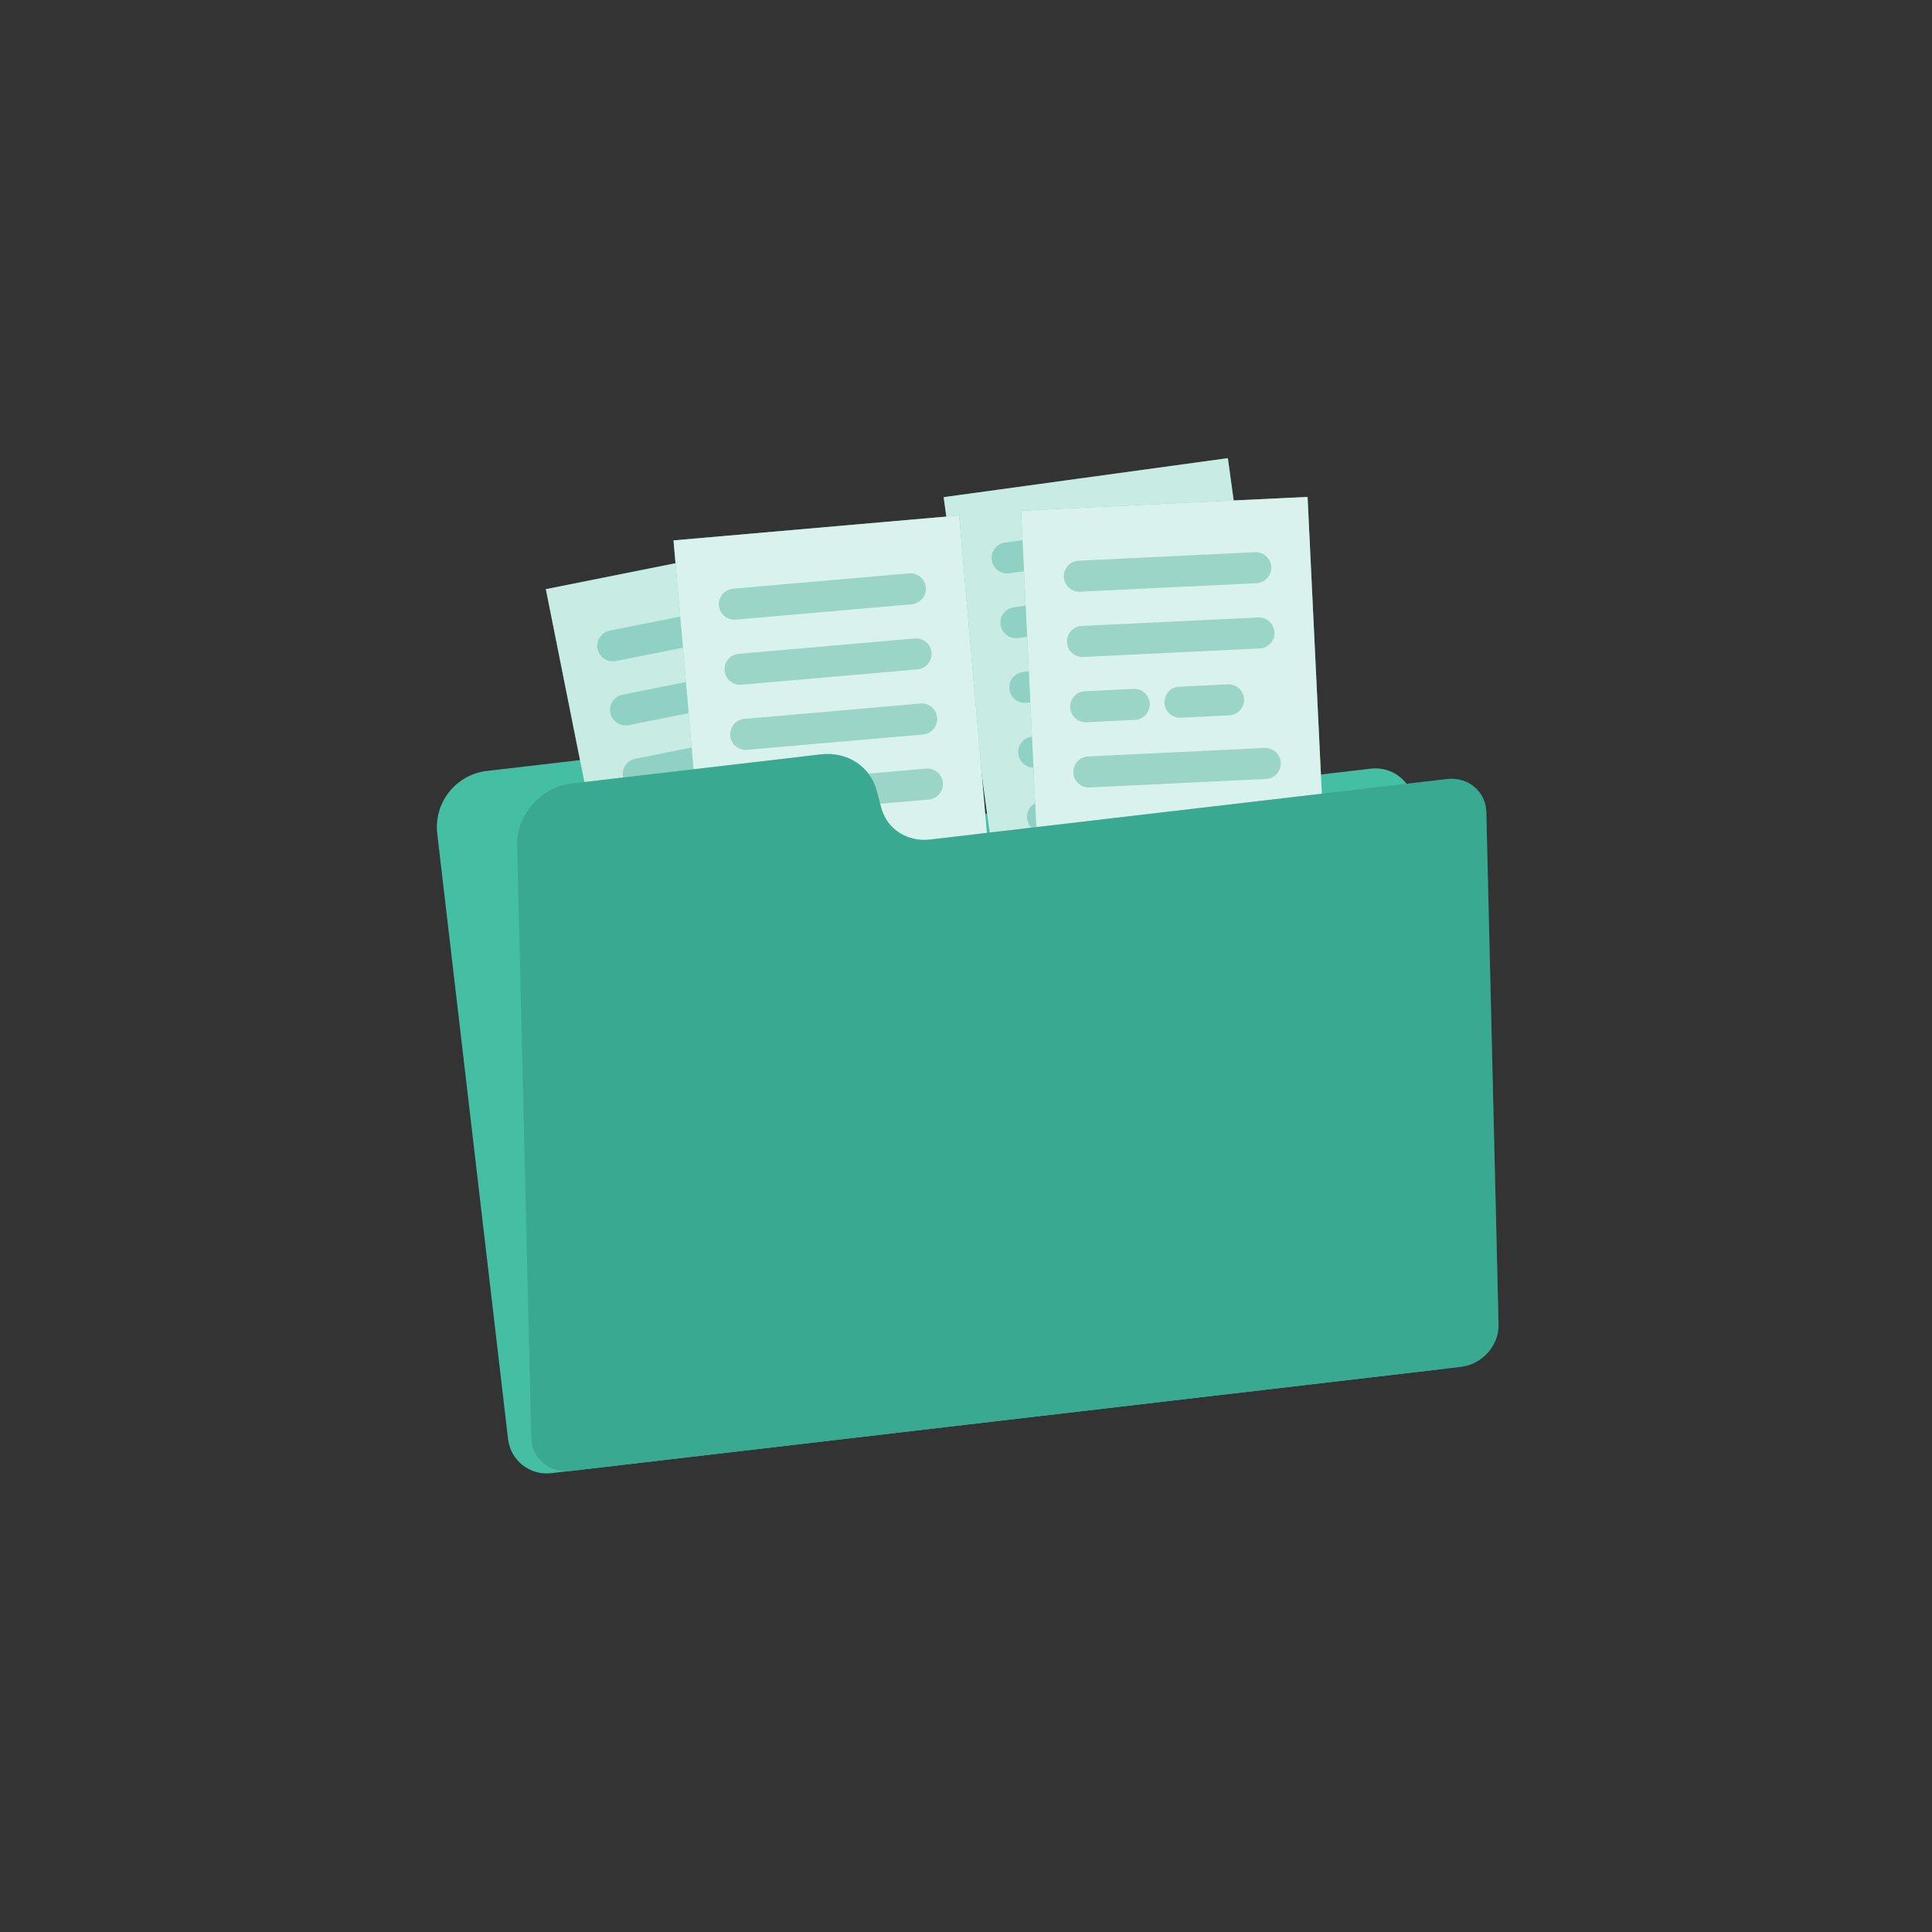 <?xml version="1.0" encoding="utf-8"?>
<!-- Generator: Adobe Illustrator 25.4.1, SVG Export Plug-In . SVG Version: 6.00 Build 0)  -->
<svg version="1.1" xmlns="http://www.w3.org/2000/svg" xmlns:xlink="http://www.w3.org/1999/xlink" x="0px" y="0px"
	 viewBox="0 0 500 500" style="enable-background:new 0 0 500 500;" xml:space="preserve">
<rect x="0" y="0" width="500" height="500" fill="#333333" stroke="none"/>
<g id="Background_Complete" style="display:none;">
	<g style="display:inline;">
		<rect y="382.4" style="fill:#EBEBEB;" width="500" height="0.25"/>
		<rect x="416.78" y="398.49" style="fill:#EBEBEB;" width="33.12" height="0.25"/>
		<rect x="260.33" y="395.36" style="fill:#EBEBEB;" width="12.89" height="0.25"/>
		<rect x="322.53" y="396.42" style="fill:#EBEBEB;" width="27.14" height="0.25"/>
		<rect x="359.67" y="389.21" style="fill:#EBEBEB;" width="56.11" height="0.25"/>
		<rect x="52.46" y="400.78" style="fill:#EBEBEB;" width="26.53" height="0.25"/>
		<rect x="87.89" y="400.78" style="fill:#EBEBEB;" width="23" height="0.25"/>
		<rect x="131" y="395.24" style="fill:#EBEBEB;" width="60.81" height="0.25"/>
		<path style="fill:#EBEBEB;" d="M237.01,337.8H43.92c-3.15,0-5.71-2.56-5.71-5.71V60.66c0-3.15,2.56-5.71,5.71-5.71h193.1
			c3.15,0,5.71,2.56,5.71,5.71v271.43C242.72,335.24,240.16,337.8,237.01,337.8z M43.92,55.2c-3.01,0-5.46,2.45-5.46,5.46v271.43
			c0,3.01,2.45,5.46,5.46,5.46h193.1c3.01,0,5.46-2.45,5.46-5.46V60.66c0-3.01-2.45-5.46-5.46-5.46H43.92z"/>
		<path style="fill:#EBEBEB;" d="M453.31,337.8h-193.1c-3.15,0-5.71-2.56-5.71-5.71V60.66c0-3.15,2.56-5.71,5.71-5.71h193.1
			c3.15,0,5.71,2.56,5.71,5.71v271.43C459.02,335.24,456.46,337.8,453.31,337.8z M260.21,55.2c-3.01,0-5.46,2.45-5.46,5.46v271.43
			c0,3.01,2.45,5.46,5.46,5.46h193.1c3.01,0,5.46-2.45,5.46-5.46V60.66c0-3.01-2.45-5.46-5.46-5.46H260.21z"/>
	</g>
	<g style="display:inline;">
		<g>
			<path style="fill:#E6E6E6;" d="M264.9,296.39c-2-5.75-17.8,2.07-24.21,11.6c-4.27,6.35-6.88,13.12-8.09,22.22
				c0.15-10.38,0.31-21.54,0.47-32.06c1.3-2.62,4.26-8.68,6.38-13.47c7.1-16,23.99-21.96,29.83-32.06
				c7.65-13.24,7.6-33.09,1.09-40.26c-5.66-6.23-24.39,35.88-26.5,40.58c-7.26,16.18-9.37,28.18-10.73,39.82
				c0.15-9.89,0.3-18.97,0.42-25.97c0.4-22.85,0.89-30.19,1.12-32.46c0.78-1.1,1.71-2.39,2.24-3.08
				c4.53-5.84,14.59-12.78,19.61-21.26c7.34-12.39,6.15-27.21,1.01-32.73c-5.38-5.77-14.9,7.87-19.95,21.38
				c-5.05,13.52-2.89,26.45-4.31,37.68c-0.3,2.2-0.6,10.56-0.89,22.16c-1.53-12.48-4.58-20.84-10.24-28.63
				c-6.96-9.58-12.96-21.25-18.7-19.74c-5.73,1.51-2.65,16.95,1.89,27.79c4.04,9.65,23.96,19.28,26.9,27.04
				c-0.35,15.72-0.65,35.64-0.87,54.18c-1.57-9.58-0.49-10.38-6.93-25.05c-3.83-8.72-19.52-19.47-21.39-13.48
				c-1.84,5.88,0.97,17.31,6.9,25.24c4.78,6.4,15.38,6.39,17.83,10.36c0.57,0.93,2.46,4.48,3.55,6.52
				c-0.26,22.64-0.37,42.63-0.24,49.44l1.03,0.07c-0.05-1.76,0.07-13.28,0.28-28.52c2.57-8.11,19.9-12.84,25.26-21.28
				C263.28,313.59,267.31,303.29,264.9,296.39z"/>
			<g>
				<path style="fill:#F0F0F0;" d="M248.61,382.4h-33.26c-1.82,0-3.38-1.28-3.74-3.06l-2.36-11.64h45.47l-2.36,11.64
					C251.99,381.12,250.43,382.4,248.61,382.4z"/>
				<path style="fill:#F0F0F0;" d="M255.67,372.21h-47.38c-1.14,0-2.09-0.85-2.22-1.98l-0.97-8.61c-0.15-1.32,0.89-2.48,2.22-2.48
					h49.31c1.33,0,2.37,1.16,2.22,2.48l-0.97,8.61C257.76,371.36,256.8,372.21,255.67,372.21z"/>
			</g>
		</g>
		<g>
			<g>
				
					<rect x="400.76" y="242.32" transform="matrix(-1 -1.224647e-16 1.224647e-16 -1 833.376 620.554)" style="fill:#F0F0F0;" width="31.85" height="135.91"/>
				
					<rect x="265.45" y="378.23" transform="matrix(-1 -1.224647e-16 1.224647e-16 -1 695.922 760.629)" style="fill:#F0F0F0;" width="165.02" height="4.17"/>
				<rect x="263.31" y="242.32" style="fill:#F5F5F5;" width="137.45" height="135.91"/>
				<rect x="275.83" y="295.89" style="fill:#F0F0F0;" width="112.41" height="28.78"/>
				<rect x="275.83" y="332.93" style="fill:#F0F0F0;" width="112.41" height="28.78"/>
				<path style="fill:#F5F5F5;" d="M319.42,300.85h25.24c1.71,0,3.11-1.4,3.11-3.11v0c0-1.71-1.4-3.11-3.11-3.11h-25.24
					c-1.71,0-3.11,1.4-3.11,3.11v0C316.31,299.46,317.71,300.85,319.42,300.85z"/>
				<rect x="275.83" y="258.85" style="fill:#F0F0F0;" width="112.41" height="28.78"/>
				<path style="fill:#F5F5F5;" d="M319.42,263.81h25.24c1.71,0,3.11-1.4,3.11-3.11l0,0c0-1.71-1.4-3.11-3.11-3.11h-25.24
					c-1.71,0-3.11,1.4-3.11,3.11l0,0C316.31,262.41,317.71,263.81,319.42,263.81z"/>
				<path style="fill:#F5F5F5;" d="M319.42,337.89h25.24c1.71,0,3.11-1.4,3.11-3.11l0,0c0-1.71-1.4-3.11-3.11-3.11h-25.24
					c-1.71,0-3.11,1.4-3.11,3.11l0,0C316.31,336.5,317.71,337.89,319.42,337.89z"/>
			</g>
			
				<rect x="260.48" y="238.45" transform="matrix(-1 -1.224647e-16 1.224647e-16 -1 661.244 480.767)" style="fill:#F0F0F0;" width="140.28" height="3.88"/>
			<rect x="400.76" y="238.45" style="fill:#E6E6E6;" width="34.88" height="3.88"/>
		</g>
		<g>
			<g>
				
					<rect x="147.42" y="178.87" transform="matrix(-1 -1.224647e-16 1.224647e-16 -1 326.304 561.27)" style="fill:#E0E0E0;" width="31.47" height="203.53"/>
				<polygon style="fill:#E6E6E6;" points="67.21,382.4 172.58,382.4 183.65,131.89 78.28,131.89 				"/>
				<polygon style="fill:#F0F0F0;" points="51.84,382.4 168.4,382.4 179.46,131.89 62.91,131.89 				"/>
				<polygon style="fill:#FFFFFF;" points="156.99,370.12 166.31,144.17 74.32,144.17 64.99,370.12 				"/>
				<polygon style="fill:#FAFAFA;" points="117.46,370.12 148.73,144.17 138.92,144.17 107.65,370.12 				"/>
				<polygon style="fill:#FAFAFA;" points="103.49,370.12 134.76,144.17 118.03,144.17 86.76,370.12 				"/>
			</g>
		</g>
		<g>
			<g>
				<g>
					
						<rect x="293.46" y="80.82" transform="matrix(-1 -1.224647e-16 1.224647e-16 -1 714.46 280.938)" style="fill:#E6E6E6;" width="127.53" height="119.3"/>
					
						<rect x="289.51" y="80.82" transform="matrix(-1 -1.224647e-16 1.224647e-16 -1 708.652 280.938)" style="fill:#F5F5F5;" width="129.64" height="119.3"/>
					
						<rect x="293.46" y="200.12" transform="matrix(-1 -1.224647e-16 1.224647e-16 -1 714.46 405.117)" style="fill:#E6E6E6;" width="127.53" height="4.88"/>
					
						<rect x="285.95" y="200.12" transform="matrix(-1 -1.224647e-16 1.224647e-16 -1 692.887 405.117)" style="fill:#F5F5F5;" width="120.98" height="4.88"/>
					
						<rect x="302.07" y="81.19" transform="matrix(-1.836970e-16 1 -1 -1.836970e-16 494.795 -213.857)" style="fill:#FAFAFA;" width="104.51" height="118.56"/>
					
						<rect x="243.19" y="140.07" transform="matrix(-1.836970e-16 1 -1 -1.836970e-16 435.911 -154.973)" style="fill:#E6E6E6;" width="104.51" height="0.79"/>
					<polygon style="fill:#FFFFFF;" points="393.94,192.72 373.44,88.21 346.57,88.21 367.07,192.72 					"/>
					<polygon style="fill:#FFFFFF;" points="362.72,192.72 342.22,88.21 330.09,88.21 350.59,192.72 					"/>
				</g>
			</g>
			<path style="fill:#EBEBEB;" d="M409.64,187.05V76.72c0-0.34-0.27-0.61-0.61-0.61h-0.05c-0.34,0-0.61,0.27-0.61,0.61v110.34
				c0,0.34,0.27,0.61,0.61,0.61h0.05C409.37,187.66,409.64,187.39,409.64,187.05z"/>
			
				<rect x="286.6" y="76.11" transform="matrix(-1 -1.224647e-16 1.224647e-16 -1 709.746 170.471)" style="opacity:0.5;fill:#E6E6E6;" width="136.55" height="18.26"/>
			
				<rect x="286.6" y="76.11" transform="matrix(-1 -1.224647e-16 1.224647e-16 -1 709.746 154.481)" style="fill:#E0E0E0;" width="136.55" height="2.27"/>
			<path style="fill:#EBEBEB;" d="M286.82,77.1h136.1c0.48,0,0.87-0.39,0.87-0.87v-0.25c0-0.48-0.39-0.87-0.87-0.87h-136.1
				c-0.48,0-0.87,0.39-0.87,0.87v0.25C285.95,76.71,286.35,77.1,286.82,77.1z"/>
			<path style="fill:#FFFFFF;" d="M286.43,94.84h136.89c0.26,0,0.48-0.21,0.48-0.48l0,0c0-0.26-0.21-0.48-0.48-0.48H286.43
				c-0.26,0-0.48,0.21-0.48,0.48l0,0C285.95,94.63,286.17,94.84,286.43,94.84z"/>
		</g>
	</g>
</g>
<g id="Background_Simple" style="display:none;">
	<g style="display:inline;">
		<path style="fill:#407BFF;" d="M69.79,207.96C49.19,322.4,187,249.31,231.47,258.35c31.9,6.48,63.82,66.46,107.21,68.1
			c45.59,1.73,80.37-42.23,85.92-81.8c8.39-59.8-75.18-178.64-148.54-167.08c-55.64,8.77-47.17,87.54-99.19,103.95
			C144.16,191.83,81.01,145.66,69.79,207.96z"/>
		<path style="opacity:0.9;fill:#FFFFFF;" d="M69.79,207.96C49.19,322.4,187,249.31,231.47,258.35
			c31.9,6.48,63.82,66.46,107.21,68.1c45.59,1.73,80.37-42.23,85.92-81.8c8.39-59.8-75.18-178.64-148.54-167.08
			c-55.64,8.77-47.17,87.54-99.19,103.95C144.16,191.83,81.01,145.66,69.79,207.96z"/>
	</g>
</g>
<g id="Shadow_1_" style="display:none;">
	<ellipse id="_x3C_Path_x3E__80_" style="display:inline;fill:#F5F5F5;" cx="250" cy="416.24" rx="193.89" ry="11.32"/>
</g>
<g id="Folder">
	<g>
		
			<rect x="113.39" y="248.45" transform="matrix(0.993 -0.116 0.116 0.993 -29.304 15.005)" style="display:none;fill:#407BFF;" width="1.37" height="20.88"/>
		
			<rect x="116.11" y="276.94" transform="matrix(0.993 -0.116 0.116 0.993 -31.995 15.48)" style="display:none;fill:#407BFF;" width="1.37" height="10.53"/>
		<path style="fill:#45BFA4;" d="M207.5,206.15l-1.62-4.53c-2.29-6.43-8.72-10.42-15.49-9.62L126,199.52
			c-8.03,0.94-13.78,8.21-12.84,16.24l18.33,156.69c0.64,5.51,5.63,9.45,11.14,8.81l230.37-26.94c5.51-0.64,9.45-5.63,8.81-11.14
			l-15.84-135.45c-0.64-5.51-5.63-9.45-11.14-8.81l-133.77,15.65C215.12,215.26,209.5,211.77,207.5,206.15z"/>
		<g>
			<g>
				
					<rect x="150.42" y="144.27" transform="matrix(0.981 -0.196 0.196 0.981 -34.575 40.423)" style="fill:#45BFA4;" width="74.22" height="102.25"/>
				
					<rect x="150.42" y="144.27" transform="matrix(0.981 -0.196 0.196 0.981 -34.575 40.423)" style="opacity:0.7;fill:#FFFFFF;" width="74.22" height="102.25"/>
			</g>
			<g style="opacity:0.4;">
				<path style="fill:#3AA991;" d="M204.21,162.14l-44.84,8.94c-2.17,0.43-4.29-0.98-4.72-3.15l0,0c-0.43-2.17,0.98-4.29,3.15-4.72
					l44.84-8.94c2.17-0.43,4.29,0.98,4.72,3.15l0,0C207.8,159.59,206.39,161.71,204.21,162.14z"/>
				<path style="fill:#3AA991;" d="M207.52,178.72l-44.84,8.94c-2.17,0.43-4.29-0.98-4.72-3.15l0,0c-0.43-2.17,0.98-4.29,3.15-4.72
					l44.84-8.94c2.17-0.43,4.29,0.98,4.72,3.15v0C211.1,176.17,209.69,178.29,207.52,178.72z"/>
				<path style="fill:#3AA991;" d="M210.82,195.3l-44.84,8.94c-2.17,0.43-4.29-0.98-4.72-3.15l0,0c-0.43-2.17,0.98-4.29,3.15-4.72
					l44.84-8.94c2.17-0.43,4.29,0.98,4.72,3.15l0,0C214.41,192.76,213,194.87,210.82,195.3z"/>
				<path style="fill:#3AA991;" d="M214.13,211.88l-44.84,8.94c-2.17,0.43-4.29-0.98-4.72-3.15v0c-0.43-2.17,0.98-4.29,3.15-4.72
					l44.84-8.94c2.17-0.43,4.29,0.98,4.72,3.15l0,0C217.71,209.34,216.3,211.45,214.13,211.88z"/>
				<path style="fill:#3AA991;" d="M205.18,230.91l-32.58,6.49c-2.17,0.43-4.29-0.98-4.72-3.15l0,0c-0.43-2.17,0.98-4.29,3.15-4.72
					l32.58-6.49c2.17-0.43,4.29,0.98,4.72,3.15l0,0C208.76,228.36,207.35,230.48,205.18,230.91z"/>
			</g>
		</g>
		<g>
			<g>
				
					<rect x="250.7" y="123.23" transform="matrix(0.991 -0.136 0.136 0.991 -20.984 40.638)" style="fill:#45BFA4;" width="74.22" height="102.25"/>
				
					<rect x="250.7" y="123.23" transform="matrix(0.991 -0.136 0.136 0.991 -20.984 40.638)" style="opacity:0.7;fill:#FFFFFF;" width="74.22" height="102.25"/>
			</g>
			<g style="opacity:0.4;">
				<path style="fill:#3AA991;" d="M306.48,142.17l-45.3,6.2c-2.2,0.3-4.22-1.24-4.52-3.43l0,0c-0.3-2.2,1.24-4.22,3.43-4.52
					l45.3-6.2c2.2-0.3,4.22,1.24,4.52,3.43l0,0C310.21,139.84,308.68,141.87,306.48,142.17z"/>
				<path style="fill:#3AA991;" d="M308.77,158.92l-45.3,6.2c-2.2,0.3-4.22-1.24-4.52-3.43l0,0c-0.3-2.2,1.24-4.22,3.43-4.52
					l45.3-6.2c2.2-0.3,4.22,1.24,4.52,3.43l0,0C312.51,156.59,310.97,158.62,308.77,158.92z"/>
				<path style="fill:#3AA991;" d="M278.25,180.16l-12.48,1.71c-2.2,0.3-4.22-1.24-4.52-3.43l0,0c-0.3-2.2,1.24-4.22,3.43-4.52
					l12.48-1.71c2.2-0.3,4.22,1.24,4.52,3.43v0C281.98,177.84,280.45,179.86,278.25,180.16z"/>
				<path style="fill:#3AA991;" d="M302.45,176.85l-12.48,1.71c-2.2,0.3-4.22-1.24-4.52-3.43l0,0c-0.3-2.2,1.24-4.22,3.43-4.52
					l12.48-1.71c2.2-0.3,4.22,1.24,4.52,3.43l0,0C306.19,174.52,304.65,176.55,302.45,176.85z"/>
				<path style="fill:#3AA991;" d="M313.36,192.42l-45.3,6.2c-2.2,0.3-4.22-1.24-4.52-3.43l0,0c-0.3-2.2,1.24-4.22,3.43-4.52
					l45.3-6.2c2.2-0.3,4.22,1.24,4.52,3.43l0,0C317.09,190.1,315.56,192.12,313.36,192.42z"/>
				<path style="fill:#3AA991;" d="M303.27,210.87l-32.92,4.51c-2.2,0.3-4.22-1.24-4.52-3.43l0,0c-0.3-2.2,1.24-4.22,3.43-4.52
					l32.92-4.51c2.2-0.3,4.22,1.24,4.52,3.43v0C307.01,208.54,305.47,210.57,303.27,210.87z"/>
			</g>
		</g>
		<g>
			<g>
				
					<rect x="178.62" y="136.5" transform="matrix(0.996 -0.087 0.087 0.996 -15.476 19.439)" style="fill:#45BFA4;" width="74.22" height="102.25"/>
				
					<rect x="178.62" y="136.5" transform="matrix(0.996 -0.087 0.087 0.996 -15.476 19.439)" style="opacity:0.8;fill:#FFFFFF;" width="74.22" height="102.25"/>
			</g>
			<g style="opacity:0.4;">
				<path style="fill:#3AA991;" d="M235.95,156.39l-45.55,3.97c-2.21,0.19-4.16-1.44-4.35-3.65l0,0c-0.19-2.21,1.44-4.16,3.65-4.35
					l45.55-3.97c2.21-0.19,4.16,1.44,4.35,3.65l0,0C239.8,154.25,238.16,156.2,235.95,156.39z"/>
				<path style="fill:#3AA991;" d="M237.42,173.24l-45.55,3.97c-2.21,0.19-4.16-1.44-4.35-3.65l0,0c-0.19-2.21,1.44-4.16,3.65-4.35
					l45.55-3.97c2.21-0.19,4.16,1.44,4.35,3.65l0,0C241.27,171.1,239.63,173.04,237.42,173.24z"/>
				<path style="fill:#3AA991;" d="M238.89,190.08l-45.55,3.97c-2.21,0.19-4.16-1.44-4.35-3.65l0,0c-0.19-2.21,1.44-4.16,3.65-4.35
					l45.55-3.97c2.21-0.19,4.16,1.44,4.35,3.65l0,0C242.73,187.94,241.1,189.89,238.89,190.08z"/>
				<path style="fill:#3AA991;" d="M240.36,206.92l-45.55,3.97c-2.21,0.19-4.16-1.44-4.35-3.65l0,0c-0.19-2.21,1.44-4.16,3.65-4.35
					l45.55-3.97c2.21-0.19,4.16,1.44,4.35,3.65l0,0C244.2,204.78,242.57,206.73,240.36,206.92z"/>
				<path style="fill:#3AA991;" d="M229.38,224.85l-33.1,2.88c-2.21,0.19-4.16-1.44-4.35-3.65l0,0c-0.19-2.21,1.44-4.16,3.65-4.35
					l33.1-2.88c2.21-0.19,4.16,1.44,4.35,3.65l0,0C233.22,222.71,231.59,224.66,229.38,224.85z"/>
			</g>
		</g>
		<g>
			<g>
				
					<rect x="266.66" y="130.23" transform="matrix(0.999 -0.048 0.048 0.999 -8.392 14.859)" style="fill:#45BFA4;" width="74.22" height="102.25"/>
				
					<rect x="266.66" y="130.23" transform="matrix(0.999 -0.048 0.048 0.999 -8.392 14.859)" style="opacity:0.8;fill:#FFFFFF;" width="74.22" height="102.25"/>
			</g>
			<g style="opacity:0.4;">
				<path style="fill:#3AA991;" d="M325.19,150.93l-45.67,2.2c-2.21,0.11-4.1-1.6-4.2-3.82l0,0c-0.11-2.21,1.6-4.1,3.82-4.2
					l45.67-2.2c2.21-0.11,4.1,1.6,4.2,3.82l0,0C329.11,148.94,327.4,150.82,325.19,150.93z"/>
				<path style="fill:#3AA991;" d="M326,167.82l-45.67,2.2c-2.21,0.11-4.1-1.6-4.2-3.82l0,0c-0.11-2.21,1.6-4.1,3.82-4.2l45.67-2.2
					c2.21-0.11,4.1,1.6,4.2,3.82l0,0C329.93,165.83,328.22,167.71,326,167.82z"/>
				<path style="fill:#3AA991;" d="M293.74,186.3l-12.58,0.61c-2.21,0.11-4.1-1.6-4.2-3.82l0,0c-0.11-2.21,1.6-4.1,3.82-4.2
					l12.58-0.61c2.21-0.11,4.1,1.6,4.2,3.82l0,0C297.66,184.31,295.95,186.2,293.74,186.3z"/>
				<path style="fill:#3AA991;" d="M318.14,185.13l-12.58,0.61c-2.21,0.11-4.1-1.6-4.2-3.82l0,0c-0.11-2.21,1.6-4.1,3.82-4.2
					l12.58-0.61c2.21-0.11,4.1,1.6,4.2,3.82l0,0C322.06,183.14,320.35,185.02,318.14,185.13z"/>
				<path style="fill:#3AA991;" d="M327.64,201.59l-45.67,2.2c-2.21,0.11-4.1-1.6-4.2-3.82l0,0c-0.11-2.21,1.6-4.1,3.82-4.2
					l45.67-2.2c2.21-0.11,4.1,1.6,4.2,3.82l0,0C331.56,199.6,329.85,201.49,327.64,201.59z"/>
				<path style="fill:#3AA991;" d="M315.97,219.08l-33.19,1.6c-2.21,0.11-4.1-1.6-4.2-3.82l0,0c-0.11-2.21,1.6-4.1,3.82-4.2
					l33.19-1.6c2.21-0.11,4.1,1.6,4.2,3.82l0,0C319.89,217.1,318.18,218.98,315.97,219.08z"/>
			</g>
		</g>
		<g>
			<path style="fill:#3AA991;" d="M228.06,209.05l-1.18-4.43c-1.67-6.29-7.66-10.18-14.44-9.39l-64.39,7.53
				c-8.03,0.94-14.39,8.07-14.2,15.94l3.65,153.38c0.13,5.39,4.7,9.24,10.21,8.6l230.37-26.94c5.51-0.64,9.87-5.54,9.74-10.93
				l-3.16-132.59c-0.13-5.39-4.7-9.24-10.21-8.6l-133.77,15.65C234.76,217.95,229.52,214.55,228.06,209.05z"/>
			<path style="opacity:0.3;fill:#3AA991;" d="M228.06,209.05l-1.18-4.43c-1.67-6.29-7.66-10.18-14.44-9.39l-64.39,7.53
				c-8.03,0.94-14.39,8.07-14.2,15.94l3.65,153.38c0.13,5.39,4.7,9.24,10.21,8.6l230.37-26.94c5.51-0.64,9.87-5.54,9.74-10.93
				l-3.16-132.59c-0.13-5.39-4.7-9.24-10.21-8.6l-133.77,15.65C234.76,217.95,229.52,214.55,228.06,209.05z"/>
		</g>
	</g>
</g>
<g id="Character_1_" style="display:none;">
	<g style="display:inline;">
		<path style="fill:#FFC3BD;" d="M317.03,188.11c-0.74,3.72-1.53,7.37-2.42,11.02c-0.87,3.65-1.76,7.3-2.73,10.93l-1.48,5.44
			l-0.19,0.69c-0.09,0.3-0.19,0.6-0.3,0.91c-0.23,0.62-0.53,1.27-0.98,1.93c-0.44,0.66-1.05,1.35-1.87,1.9
			c-0.81,0.55-1.82,0.9-2.73,0.99c-1.86,0.15-3.2-0.41-4.29-0.95c-1.09-0.57-1.97-1.23-2.78-1.92c-1.61-1.41-2.88-2.89-4.07-4.59
			l2.78-2.5c1.36,1.03,2.86,2.08,4.3,2.85c0.71,0.39,1.43,0.72,2.06,0.89c0.61,0.2,1.15,0.17,1.16,0.07
			c0.01-0.04-0.1-0.04-0.15-0.03c-0.06,0-0.05-0.03,0-0.17c0.04-0.13,0.12-0.35,0.18-0.61l0.23-1.1l1.17-5.46l2.35-10.92
			c0.76-3.64,1.58-7.29,2.37-10.89L317.03,188.11z"/>
		<path style="fill:#263238;" d="M313.68,176.68c-8.53,6.53-8.19,18.84-8.19,18.84l15.26,3.65c0,0,4.68-12.37,2.78-16.9
			C321.56,177.54,318.49,173.01,313.68,176.68z"/>
		<path style="fill:#FFC3BD;" d="M296.76,212.15l-5.61-5.61l-3.03,8.78c0,0,4.74,2.56,9.27,0.15L296.76,212.15z"/>
		<polygon style="fill:#FFC3BD;" points="283.38,205.67 282.35,212.61 288.12,215.32 291.15,206.54 		"/>
		<polygon style="fill:#FFC3BD;" points="363.12,408.86 354.54,409.7 345.61,389.27 354.19,388.43 		"/>
		<polygon style="fill:#FFC3BD;" points="418.4,378.66 411.95,384.71 398.04,369.42 404.49,363.37 		"/>
		<path style="fill:#263238;" d="M408.98,381.81l4.84-8.73c0.18-0.32,0.54-0.45,0.87-0.33l7.46,2.84c0.77,0.29,1.11,1.29,0.69,2.01
			c-1.74,3.01-2.73,4.38-4.86,8.22c-1.31,2.36-3.86,7.78-5.67,11.04c-1.77,3.19-5.13,1.64-4.67,0.12c2.07-6.81,1.68-10.61,1.1-13.61
			C408.63,382.83,408.72,382.28,408.98,381.81z"/>
		<path style="fill:#263238;" d="M353.4,407.05h10.54c0.38,0,0.73,0.27,0.83,0.64l2.29,8.34c0.24,0.86-0.4,1.66-1.29,1.67
			c-3.71,0.03-5.47,0.02-10.11,0.02c-2.85,0-10.23,0-14.16,0c-3.85,0-4.66-3.89-3.06-4.25c7.14-1.58,11.26-3.76,13.47-5.84
			C352.31,407.25,352.84,407.05,353.4,407.05z"/>
		<polygon style="opacity:0.2;" points="345.62,389.28 350.22,399.81 359.17,399.81 354.2,388.44 		"/>
		<polygon style="opacity:0.2;" points="404.49,363.37 398.04,369.43 405.22,377.31 411.67,371.25 		"/>
		<path style="fill:#263238;" d="M316.26,175.42c0,0-3.86,1.7,9.08,52.9c14.26-1.23,29-2.51,35.94-3.11
			c-1.87-14.58-2.67-23.6,1.73-54.22c0,0-7.67-0.99-15.44-0.69c-6.07,0.23-11.05,0.47-16.32,1.41
			C324.3,172.95,316.26,175.42,316.26,175.42z"/>
		<path style="fill:#FFFFFF;" d="M347.58,170.04c0,0,2.04,0.04,4.45,0.04c1.45,2.23-3.26,12-11.04,18.39
			c-1.87-5.83-6.25-9.06-6.25-9.06L347.58,170.04z"/>
		<path style="fill:#FFFFFF;" d="M331.26,171.57c0,0-0.91,0.13-3.08,0.63c-1.45,2.23-3.9,11.76,0.37,16.62
			c1.66-6,6.19-9.41,6.19-9.41L331.26,171.57z"/>
		<path style="fill:#FFC3BD;" d="M344.37,152.05c-0.58,5.34-0.77,15.05,3.21,18.24c0,0-4.25,4.34-12.84,9.12
			c-6.25-4.32-3.48-7.71-3.48-7.71c5.74-1.9,5.21-6.24,3.84-10.23L344.37,152.05z"/>
		<g>
			<path style="fill:#407BFF;" d="M334.59,179.44c0,0,5.27-5.74,7.99-4.64s0.62,3.07,0.38,4.91c-0.24,1.85,1.06,6.77-2.59,5.49
				C336.72,183.93,334.59,179.44,334.59,179.44z"/>
			<path style="fill:#407BFF;" d="M334.38,179.32c0,0-2.49-4.4-5.18-3.82c-2.69,0.59-1.09,2.13-0.85,3.79
				c0.31,2.13-1.94,6.2,1.31,5.05C332.82,183.23,334.38,179.32,334.38,179.32z"/>
			<g style="opacity:0.2;">
				<path d="M333.01,178.37c0.03,1.23,0.2,2.08,0.5,2.59c0.57-0.91,0.86-1.63,0.86-1.63s-0.48-0.86-1.27-1.77
					C333.03,177.76,333.01,178.02,333.01,178.37z"/>
				<path d="M336.51,177.58c-1.13,0.99-1.91,1.85-1.91,1.85s0.36,0.75,1.03,1.73c0.45-0.38,0.81-1.07,0.97-2.27
					C336.69,178.27,336.64,177.87,336.51,177.58z"/>
			</g>
			<path style="fill:#407BFF;" d="M334.53,181.24c-0.74,0-1.2-0.81-1.26-2.75c-0.05-1.93,1.43-0.86,1.43-0.86s1.98-1.03,1.64,1.32
				C336.08,180.78,335.3,181.24,334.53,181.24z"/>
		</g>
		<path style="opacity:0.2;" d="M340.59,155.9l-5.49,5.57c0.33,0.94,0.6,1.91,0.75,2.85c2.21-0.52,5.41-2.81,5.44-5.18
			C341.31,157.97,340.83,156.42,340.59,155.9z"/>
		<path style="fill:#263238;" d="M335.88,134.01c0,0-5.98,8.31-6.97,12.04c-4.08,2.37-4.91-9.33-2.74-16.56
			C332.88,133.68,335.88,134.01,335.88,134.01z"/>
		<path style="fill:#FFC3BD;" d="M349.07,143.71c-2.23,8.53-2.99,12.19-8.22,15.76c-7.87,5.38-17.86,0.78-18.23-8.25
			c-0.33-8.12,3.37-20.71,12.5-22.48C344.11,126.99,351.3,135.18,349.07,143.71z"/>
		<path style="fill:#263238;" d="M353.71,140.3c0,0-4.29,6.94-4.86,9.96c-3.11,2.12-4.42-7.14-3.11-13.01
			C347.16,132.09,353.71,140.3,353.71,140.3z"/>
		<path style="fill:#263238;" d="M352,135.47c-1.24,0.94-2.55-2.53-1.31-5.19c-2.37,0.15-5.22-1.26-4.62-3.55
			c-4.67,1.56-6.4-3.19-5.86-6.47c0.65-3.97,4.13-4.85,6.18-3.8c0.04-1.79,4.52-5.52,6.24-2.6c3.19-1.13,8.33-0.78,8.23,3.14
			c2.11,0.07,8.33,2.45,6.04,8.05c2.75,0.16,4.23,3.66,2.71,6.29c3.52,2.06,2.22,5.65,0.88,6.9c1.27,2.64-2.59,6.56-4.63,6.09
			c-1.56,2.4-3.95,4.19-5.52,2.15c-3.04,2.21-6.44-0.59-5.67-2.76C351.21,143.16,347.74,137.49,352,135.47z"/>
		<path style="fill:#407BFF;" d="M357.08,127.07c2.24,3.74,2.05,7.97-0.42,9.45c-2.47,1.48-6.29-0.35-8.53-4.09
			c-2.24-3.74-2.05-7.97,0.42-9.45C351.02,121.5,354.84,123.33,357.08,127.07z"/>
		<path style="fill:#263238;" d="M336.28,132.97c-0.14,1.07-3.09,0.8-3.94-1.09c-1.22,1.28-4.09,1.94-5.07,0.55
			c-1.66,3.12-4.98,2.3-5.85,0.8c-0.87-1.5-1.43-4.26,0.29-4.8c-1-0.87-0.7-4.91,1.92-4.41c1.1-2.16,4.12-4.61,6.31-2.7
			c1.19-1.04,5.98-3.08,7.94,0.74c1.6-1.32,4.42-0.42,5.1,1.6c3.12-0.81,4.46,1.55,4.45,2.82c2.21,0.6,2.36,4.42,0.97,5.24
			c0.52,1.93,0.25,4-1.79,3.83c-0.39,2.59-3.87,3-4.69,1.58C339.72,138.61,335.11,136.09,336.28,132.97z"/>
		<path style="fill:#263238;" d="M331.02,125.62c2.53-3.5,11.76-4.96,19.75,0.29c7.2,4.73,6.73,15.71,1.01,15.13
			c-5.72-0.58-11.39-7.3-11.39-7.3L331.02,125.62z"/>
		<path style="fill:#FFC3BD;" d="M349.77,151.41c-0.84,1.62-2.35,2.71-3.79,3.14c-2.16,0.65-3.29-1.27-2.73-3.34
			c0.51-1.86,2.24-4.44,4.43-4.18C349.85,147.28,350.73,149.55,349.77,151.41z"/>
		<path style="fill:#407BFF;" d="M325.34,228.31c0,0-12.16,53.8-4.04,91.72c5.44,25.4,25.05,76.72,25.05,76.72l15.33-0.39
			c0,0-14.84-53.85-17.91-75.03c-5.25-36.23,7.9-95.29,7.9-95.29L325.34,228.31z"/>
		<path style="opacity:0.2;" d="M339.36,239.18l7.67,12.09c-1.95,12.54-3.89,28.22-4.39,43.31
			C331.86,275.27,336.97,249.39,339.36,239.18z"/>
		<polygon style="fill:#263238;" points="344.18,397.55 363.12,397.07 362.03,391.25 342.7,392.16 		"/>
		<path style="fill:#407BFF;" d="M333.2,227.74c0,0,7.13,57.05,22.6,88.2c12.49,25.16,45.82,60.97,45.82,60.97l8.52-8.78
			c0,0-22.51-38.92-31.8-55.63c-22.76-40.98-4.16-72.25-17.06-87.29L333.2,227.74z"/>
		<polygon style="fill:#263238;" points="400.76,378.09 411.76,367.37 408.11,362.4 396.45,374.04 		"/>
		<g>
			<path style="fill:#407BFF;" d="M361.64,223.05l1.9,3.08c0.15,0.24-0.13,0.52-0.54,0.55l-37.7,3.26
				c-0.32,0.03-0.61-0.11-0.64-0.31l-0.6-3.19c-0.04-0.22,0.22-0.43,0.58-0.46l36.4-3.15C361.3,222.81,361.55,222.89,361.64,223.05z
				"/>
			<path style="opacity:0.5;fill:#FFFFFF;" d="M361.64,223.05l1.9,3.08c0.15,0.24-0.13,0.52-0.54,0.55l-37.7,3.26
				c-0.32,0.03-0.61-0.11-0.64-0.31l-0.6-3.19c-0.04-0.22,0.22-0.43,0.58-0.46l36.4-3.15C361.3,222.81,361.55,222.89,361.64,223.05z
				"/>
		</g>
		<path style="fill:#407BFF;" d="M357.1,227.54l0.97-0.08c0.19-0.02,0.33-0.13,0.31-0.25l-0.82-4.14c-0.02-0.12-0.2-0.21-0.4-0.19
			l-0.97,0.08c-0.19,0.02-0.33,0.13-0.31,0.25l0.82,4.14C356.73,227.47,356.91,227.56,357.1,227.54z"/>
		<path style="fill:#407BFF;" d="M328.07,230.05l0.97-0.08c0.19-0.02,0.33-0.13,0.31-0.25l-0.82-4.14c-0.02-0.12-0.2-0.21-0.4-0.19
			l-0.97,0.08c-0.19,0.02-0.33,0.13-0.31,0.25l0.82,4.14C327.7,229.98,327.88,230.07,328.07,230.05z"/>
		<path style="fill:#407BFF;" d="M342.59,228.8l0.97-0.08c0.19-0.02,0.33-0.13,0.31-0.25l-0.82-4.14c-0.02-0.12-0.2-0.21-0.4-0.19
			l-0.97,0.08c-0.19,0.02-0.33,0.13-0.31,0.25l0.82,4.14C342.22,228.73,342.39,228.81,342.59,228.8z"/>
		<path style="fill:#263238;" d="M334.63,143.42c-0.14,0.7-0.62,1.2-1.08,1.11c-0.46-0.09-0.72-0.73-0.58-1.44
			c0.14-0.7,0.62-1.2,1.08-1.11C334.51,142.07,334.77,142.71,334.63,143.42z"/>
		
			<ellipse transform="matrix(0.193 -0.981 0.981 0.193 123.963 434.087)" style="fill:#263238;" cx="325.85" cy="141.69" rx="1.3" ry="0.85"/>
		<path style="fill:#263238;" d="M326.3,140.5l-1.59-0.82C324.7,139.68,325.31,141.17,326.3,140.5z"/>
		<path style="fill:#ED847E;" d="M329.41,143.61c0,0-1.79,2.79-3.39,3.99c0.76,1.05,2.41,0.96,2.41,0.96L329.41,143.61z"/>
		<path style="fill:#263238;" d="M331.69,151.91c2.49,0,3.94-1.45,4.01-1.52c0.07-0.07,0.07-0.18,0-0.25
			c-0.07-0.07-0.18-0.07-0.25,0c-0.02,0.02-1.91,1.9-5,1.29c-0.1-0.02-0.19,0.04-0.21,0.14c-0.02,0.1,0.04,0.19,0.14,0.21
			C330.84,151.88,331.28,151.91,331.69,151.91z"/>
		<path style="fill:#263238;" d="M339.4,140.69c0.06,0,0.12-0.02,0.18-0.05c0.17-0.1,0.22-0.31,0.12-0.48
			c-1.18-1.96-3.09-2.05-3.17-2.05c-0.2,0.01-0.35,0.14-0.36,0.34c-0.01,0.19,0.14,0.35,0.34,0.36c0.07,0,1.61,0.09,2.6,1.71
			C339.17,140.63,339.28,140.69,339.4,140.69z"/>
		<path style="fill:#263238;" d="M324.48,137.87c0.06,0,0.12-0.01,0.17-0.04c1.67-0.93,3.09-0.21,3.1-0.2
			c0.17,0.09,0.38,0.02,0.47-0.15c0.09-0.17,0.02-0.38-0.15-0.47c-0.07-0.04-1.77-0.9-3.77,0.21c-0.17,0.09-0.23,0.31-0.14,0.48
			C324.23,137.81,324.35,137.87,324.48,137.87z"/>
		<path style="fill:#FFC3BD;" d="M364.54,179.16c0.68,0.66,1.15,1.17,1.68,1.77c0.51,0.58,1,1.17,1.48,1.76
			c0.96,1.19,1.86,2.41,2.71,3.66c1.68,2.52,3.19,5.16,4.47,7.91c1.3,2.74,2.31,5.63,3.12,8.57c0.38,1.48,0.73,2.96,0.99,4.47
			c0.35,1.58,0.48,4.15-0.68,6.32c-0.56,1.09-1.38,1.99-2.24,2.66c-0.86,0.67-1.75,1.14-2.61,1.5c-1.73,0.7-3.38,1-4.97,1.18
			c-3.18,0.33-6.18,0.21-9.13-0.12c-5.89-0.67-11.51-1.91-17.1-3.63l0.91-3.63c2.72,0.45,5.52,0.87,8.29,1.16
			c2.77,0.32,5.54,0.55,8.27,0.61c2.72,0.04,5.44,0,7.9-0.43c1.22-0.22,2.38-0.54,3.26-0.97c0.9-0.44,1.36-0.95,1.47-1.31
			c0.07-0.19,0.12-0.4,0.12-0.72c0-0.16-0.02-0.34-0.04-0.54c-0.04-0.21-0.06-0.39-0.16-0.75c-0.28-1.29-0.65-2.56-1.04-3.81
			c-0.81-2.52-1.86-4.95-3.04-7.32c-1.18-2.38-2.56-4.66-4.08-6.84c-0.75-1.1-1.54-2.17-2.36-3.2c-0.41-0.52-0.83-1.02-1.26-1.51
			c-0.4-0.48-0.89-1.02-1.22-1.36L364.54,179.16z"/>
		<path style="fill:#FFC3BD;" d="M345.45,212.13l-7.01-3.71l-0.31,9.28c0,0,4.95,0.31,7.86-1.97L345.45,212.13z"/>
		<g>
			<g>
				<g>
					<polygon style="fill:#407BFF;" points="333.17,262 338.95,199.19 326.6,189.73 288.9,186.26 282.35,257.32 					"/>
					<polygon style="opacity:0.8;fill:#FFFFFF;" points="333.17,262 338.95,199.19 326.6,189.73 288.9,186.26 282.35,257.32 					
						"/>
				</g>
				<polygon style="fill:#407BFF;" points="338.95,199.19 326.6,189.73 329.84,201.05 				"/>
			</g>
			<g>
				<circle style="fill:#407BFF;" cx="286.77" cy="252.9" r="15.4"/>
				
					<ellipse transform="matrix(0.785 -0.62 0.62 0.785 -95.026 232.218)" style="fill:#FFFFFF;" cx="286.77" cy="252.9" rx="12.28" ry="12.28"/>
				<polygon style="fill:#407BFF;" points="294.36,251.82 288.94,251.19 289.58,245.77 285.69,245.31 285.06,250.73 279.64,250.1 
					279.18,253.98 284.6,254.62 283.96,260.03 287.85,260.49 288.48,255.07 293.9,255.71 				"/>
			</g>
			<path style="opacity:0.4;fill:#407BFF;" d="M329.73,212.21L329.73,212.21c-0.21,2.31-2.26,4.01-4.57,3.8l-27.5-2.53
				c-2.31-0.21-4.01-2.26-3.8-4.57l0,0c0.21-2.31,2.26-4.01,4.57-3.8l27.5,2.53C328.24,207.85,329.94,209.9,329.73,212.21z"/>
			<path style="opacity:0.4;fill:#407BFF;" d="M320.36,223.56L320.36,223.56c-0.21,2.31-2.26,4.01-4.57,3.8l-19.22-1.77
				c-2.31-0.21-4.01-2.26-3.8-4.57l0,0c0.21-2.31,2.26-4.01,4.57-3.8l19.22,1.77C318.87,219.2,320.58,221.24,320.36,223.56z"/>
		</g>
		<polygon style="fill:#FFC3BD;" points="334.16,208.97 335.22,215.9 338.12,217.69 338.44,208.42 		"/>
		<path style="fill:#263238;" d="M363.01,170.98c4.41,0.78,10.58,13.42,10.58,13.42l-11.11,10.05c0,0-8.83-9.64-8.36-15.38
			C354.52,174.19,357.4,169.99,363.01,170.98z"/>
		<path style="fill:#407BFF;" d="M407.28,386.5c0.11,0,0.23-0.02,0.34-0.06c1.05-0.36,1.75-2.31,2.06-3.44
			c0.02-0.07,0-0.14-0.06-0.18c-0.05-0.04-0.13-0.05-0.19-0.02c-0.32,0.17-3.14,1.67-3.23,2.79c-0.01,0.17,0.03,0.42,0.3,0.62
			C406.76,386.41,407.02,386.5,407.28,386.5z M409.23,383.32c-0.49,1.56-1.12,2.59-1.72,2.8c-0.26,0.09-0.52,0.03-0.79-0.18
			c-0.16-0.12-0.17-0.24-0.16-0.31C406.61,384.94,408.26,383.87,409.23,383.32z"/>
		<path style="fill:#407BFF;" d="M406.84,383.76c1,0,2.23-0.32,2.76-0.65c0.05-0.03,0.08-0.09,0.08-0.15c0-0.06-0.04-0.12-0.09-0.15
			c-0.09-0.05-2.32-1.28-3.52-0.85c-0.31,0.11-0.53,0.32-0.66,0.62c-0.19,0.47,0.02,0.74,0.16,0.86
			C405.85,383.67,406.31,383.76,406.84,383.76z M409.13,382.96c-0.95,0.41-2.8,0.66-3.33,0.22c-0.09-0.07-0.17-0.19-0.06-0.47
			c0.08-0.21,0.23-0.35,0.45-0.42C407.01,381.99,408.5,382.65,409.13,382.96z"/>
		<path style="fill:#407BFF;" d="M348.73,408.75c1.01,0,2.11-0.2,2.88-0.37c0.07-0.02,0.13-0.08,0.14-0.15
			c0.01-0.07-0.03-0.15-0.1-0.18c-0.43-0.2-4.26-1.97-5.22-1.32c-0.12,0.08-0.27,0.24-0.25,0.54c0.02,0.41,0.2,0.74,0.52,0.99
			C347.17,408.63,347.92,408.75,348.73,408.75z M351,408.15c-1.14,0.21-3.23,0.49-4.1-0.16c-0.24-0.18-0.36-0.42-0.38-0.73
			c-0.01-0.14,0.05-0.2,0.1-0.23C347.15,406.66,349.41,407.45,351,408.15z"/>
		<path style="fill:#407BFF;" d="M351.56,408.39c0.04,0,0.08-0.01,0.11-0.04c0.05-0.04,0.07-0.11,0.06-0.17
			c-0.04-0.16-0.9-3.93-2.98-3.69c-0.52,0.06-0.66,0.32-0.69,0.53c-0.13,0.96,2.28,2.9,3.43,3.37
			C351.52,408.38,351.54,408.39,351.56,408.39z M348.94,404.82c1.33,0,2.1,2.19,2.35,3.07c-1.25-0.65-2.97-2.22-2.89-2.84
			c0.01-0.05,0.02-0.18,0.39-0.23C348.85,404.83,348.9,404.82,348.94,404.82z"/>
		<path style="fill:#263238;" d="M334.24,142.06l-1.59-0.82C332.65,141.24,333.26,142.73,334.24,142.06z"/>
	</g>
</g>
</svg>
